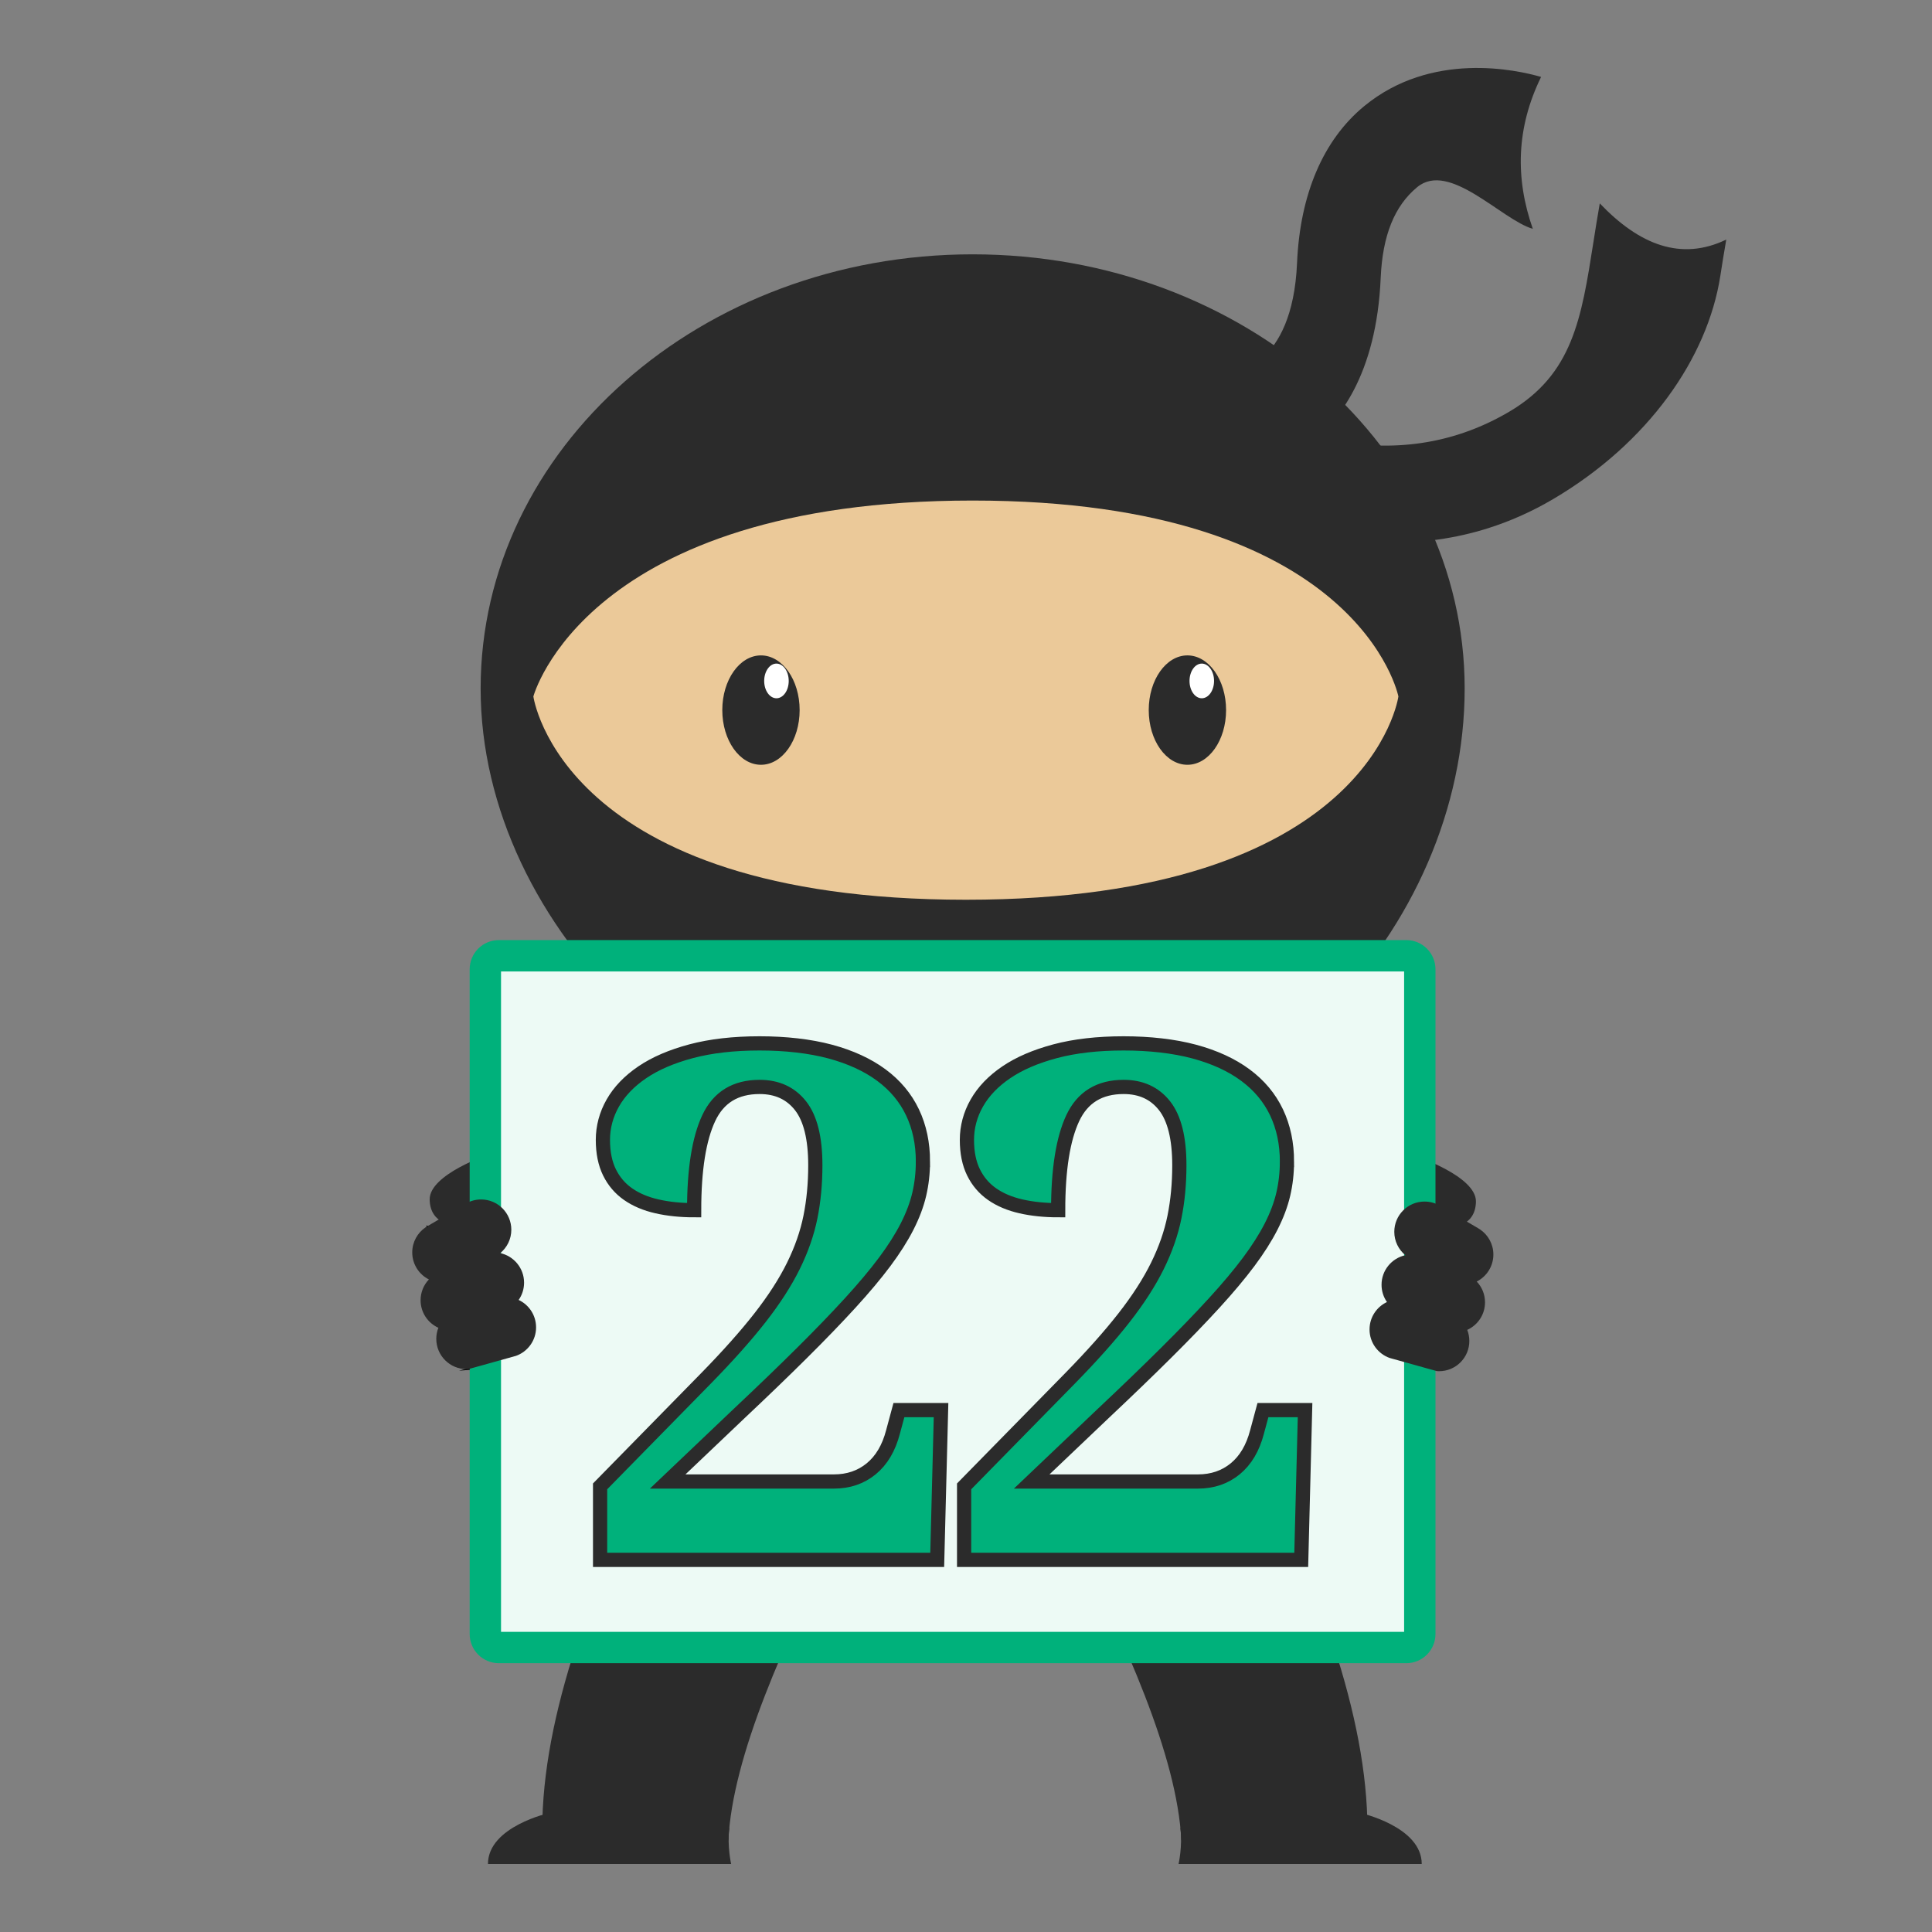 <?xml version="1.0" encoding="UTF-8"?>
<svg xmlns="http://www.w3.org/2000/svg" id="Layer_1" viewBox="0 0 1200 1200">
  <rect x="0" y="0" width="1200" height="1200" fill="#808080" stroke="none"/>
  <defs>
    <style>.cls-1{fill:none;stroke:#000;stroke-width:1.26px;}.cls-1,.cls-2{stroke-miterlimit:10;}.cls-2{stroke:#2b2b2b;stroke-width:8.83px;}.cls-2,.cls-3{fill:#00b17b;}.cls-4{fill:#2b2b2b;}.cls-4,.cls-5,.cls-6,.cls-7,.cls-3{stroke-width:0px;}.cls-5{fill:#fff;}.cls-6{fill:#edfaf5;}.cls-7{fill:#ebc999;}</style>
  </defs>
  <path class="cls-4" d="m733.76,1143.02c32.25,20.01,70.95,19.34,115.49,0,1.99-70.17-28.05-152.16-69.07-238.2l-116.76,44.18c36.25,72.18,67.56,141.46,70.35,194.02Z"></path>
  <path class="cls-4" d="m844.66,1125.99s38.41,8.39,38.41,31.78h-151.04s2.53-11.09,1.14-22.36l111.49-9.42Z"></path>
  <path class="cls-4" d="m787.05,289.41c-10.48,3.32-18.24,3.55-19.6,3.56l-5.81-60.21h-.41c4.25-.2,41.56-3.93,44.39-69.42,1.85-42.76,16.25-76.43,41.65-97.37,41.73-34.4,94.69-22.61,109.93-18.18-15.48,31.6-16.13,63.04-5.14,94.35-19.44-5.65-51.76-42.42-71.8-25.91-14.12,11.64-21.54,30.05-22.68,56.29-2.61,60.34-26.2,89.94-45.54,104.15-8.82,6.48-17.59,10.38-25,12.73Z"></path>
  <path class="cls-4" d="m924.49,328.02c-84.59,26.85-158.97-14.67-162.57-16.73l19.01-53.47-9.51,26.74,9.4-26.8c.2.11,20.42,11.29,49.99,16.42,38.58,6.69,74.43.49,106.55-18.43,39.46-23.25,44.86-57.68,52.34-105.34,1.22-7.8,2.49-15.87,3.95-24.08,24.64,25.82,50.6,35.96,78.57,22.47-1.35,7.57-2.56,15.3-3.73,22.78-7.95,50.65-44.51,103.48-103.85,138.44-13.48,7.94-26.95,13.81-40.17,18Z"></path>
  <path class="cls-4" d="m303.93,716.9s-37.27,12.48-37.05,28.13c.22,15.65,15.44,17.67,23.16,13.81,7.72-3.86,25.22-13.81,25.22-13.81,0,0,10.29-9.86,4.37-19.38-5.92-9.52-15.7-8.75-15.7-8.75Z"></path>
  <path class="cls-4" d="m879.68,718.2s37.27,12.48,37.05,28.13c-.22,15.65-15.44,17.67-23.16,13.81-7.72-3.86-25.22-13.81-25.22-13.81,0,0-10.29-9.86-4.37-19.38,5.92-9.52,15.7-8.75,15.7-8.75Z"></path>
  <path class="cls-4" d="m452.39,1143.02c-32.25,20.01-70.95,19.34-115.49,0-1.99-70.17,28.05-152.16,69.07-238.2l116.76,44.18c-36.25,72.18-67.56,141.46-70.35,194.02Z"></path>
  <path class="cls-4" d="m909.73,427.66c0,148.95-129.69,290.53-298.47,290.53s-312.73-141.59-312.73-290.53,136.82-269.69,305.6-269.69,305.6,120.74,305.6,269.69Z"></path>
  <path class="cls-7" d="m331.29,432.58s32.4-121.68,272.83-121.68,264.45,121.68,264.45,121.68c0,0-17.15,126.27-268.64,126.27s-268.64-126.27-268.64-126.27Z"></path>
  <ellipse class="cls-4" cx="472.65" cy="441.05" rx="24.02" ry="33.97"></ellipse>
  <ellipse class="cls-5" cx="482.27" cy="422.94" rx="7.62" ry="10.77"></ellipse>
  <ellipse class="cls-4" cx="737.52" cy="441.05" rx="24.02" ry="33.97"></ellipse>
  <ellipse class="cls-5" cx="746.45" cy="422.94" rx="7.62" ry="10.77"></ellipse>
  <path class="cls-1" d="m320.28,842.22c-.69.25-1.4.44-2.13.6l2.13-.6Z"></path>
  <path class="cls-1" d="m298.25,848.37c-2.14,1.09-4.51,1.78-7.03,1.95l7.03-1.95Z"></path>
  <rect class="cls-6" x="301.45" y="593.64" width="580.4" height="429.66" rx="8.39" ry="8.39"></rect>
  <path class="cls-3" d="m872.12,603.38v410.18H311.2v-410.18h560.92m1.35-19.48H309.85c-10.01,0-18.13,8.12-18.13,18.13v412.88c0,10.01,8.12,18.13,18.13,18.13h563.62c10.01,0,18.13-8.12,18.13-18.13v-412.88c0-10.01-8.12-18.13-18.13-18.13h0Z"></path>
  <path class="cls-4" d="m332.97,824.44c0,8.22-5.28,15.21-12.63,17.76h-.06s-2.13.61-2.13.61l-.19.04-19.71,5.51-7.03,1.95h-.03c-.47.06-.95.07-1.43.07-10.38,0-18.78-8.41-18.78-18.8,0-2.42.47-4.74,1.3-6.87-6.52-2.95-11.04-9.49-11.04-17.1,0-5.02,1.95-9.57,5.16-12.92-6.14-3.08-10.35-9.45-10.35-16.78,0-6.49,3.28-12.2,8.28-15.59.26-.17.52-.35.8-.5.12-.09.23-.15.35-.22l23.4-13.75.87-.51c2.68-1.49,5.77-2.33,9.06-2.33,10.37,0,18.78,8.41,18.78,18.8,0,5.85-2.68,11.08-6.88,14.52,8.46,1.84,14.8,9.36,14.8,18.36,0,4-1.24,7.7-3.37,10.73,6.39,2.99,10.82,9.48,10.82,17Z"></path>
  <path class="cls-1" d="m265.49,761.62c-.12.07-.23.13-.35.22h0s.35-.22.35-.22Z"></path>
  <path class="cls-4" d="m850.64,825.74c0,8.22,5.28,15.21,12.63,17.76h.06s2.13.61,2.13.61l.19.04,19.71,5.51,7.03,1.95h.03c.47.06.95.07,1.43.07,10.38,0,18.78-8.41,18.78-18.8,0-2.42-.47-4.74-1.3-6.87,6.52-2.95,11.04-9.49,11.04-17.1,0-5.02-1.95-9.57-5.16-12.92,6.14-3.08,10.35-9.45,10.35-16.78,0-6.49-3.28-12.2-8.28-15.59-.26-.17-.52-.35-.8-.5-.12-.09-.23-.15-.35-.22l-23.4-13.75-.87-.51c-2.68-1.49-5.77-2.33-9.06-2.33-10.37,0-18.78,8.41-18.78,18.8,0,5.85,2.68,11.08,6.88,14.52-8.46,1.84-14.8,9.36-14.8,18.36,0,4,1.24,7.7,3.37,10.73-6.39,2.99-10.82,9.48-10.82,17Z"></path>
  <path class="cls-4" d="m341.49,1125.99s-38.41,8.39-38.41,31.78h151.04s-2.53-11.09-1.14-22.36l-111.49-9.42Z"></path>
  <path class="cls-2" d="m573.24,721.62c0,6.92-.76,13.63-2.27,20.12-1.51,6.49-4.04,13.19-7.57,20.12-3.54,6.92-8.19,14.24-13.95,21.96-5.77,7.72-12.91,16.22-21.41,25.52-8.51,9.3-18.42,19.58-29.74,30.82-11.32,11.25-24.41,23.87-39.26,37.85l-44.34,42.18h103.18c9.08,0,16.83-2.63,23.25-7.9,6.41-5.26,10.92-12.87,13.52-22.82l3.68-13.63h26.17l-2.38,93.01h-209.39v-45.64l65.54-66.84c13.7-13.99,24.95-26.61,33.74-37.85,8.79-11.25,15.72-21.99,20.77-32.23,5.05-10.24,8.58-20.37,10.6-30.39,2.02-10.02,3.03-20.73,3.03-32.12,0-16.87-3.07-29.2-9.19-36.99-6.13-7.79-14.6-11.68-25.42-11.68-15,0-25.52,6.46-31.58,19.36-6.06,12.91-9.08,31.98-9.08,57.21-8.37,0-16.04-.79-23.04-2.38-7-1.58-12.98-4.11-17.95-7.57-4.98-3.46-8.83-7.97-11.57-13.52-2.74-5.55-4.11-12.29-4.11-20.22s2.05-15.72,6.17-22.93c4.11-7.21,10.2-13.55,18.28-19.04,8.07-5.48,18.2-9.84,30.39-13.09,12.18-3.24,26.35-4.87,42.5-4.87s31.18,1.7,43.8,5.08c12.62,3.39,23.22,8.26,31.8,14.6,8.58,6.35,15.03,14.06,19.36,23.15s6.49,19.33,6.49,30.72Z"></path>
  <path class="cls-2" d="m799.34,721.62c0,6.92-.76,13.63-2.27,20.12-1.51,6.49-4.04,13.19-7.57,20.12-3.54,6.92-8.19,14.24-13.95,21.96-5.77,7.72-12.91,16.22-21.41,25.52-8.51,9.3-18.42,19.58-29.74,30.82-11.32,11.25-24.41,23.87-39.26,37.85l-44.34,42.18h103.18c9.08,0,16.83-2.63,23.25-7.9,6.41-5.26,10.92-12.87,13.52-22.82l3.68-13.63h26.17l-2.38,93.01h-209.39v-45.64l65.54-66.84c13.7-13.99,24.95-26.61,33.74-37.85,8.79-11.25,15.72-21.99,20.77-32.23,5.05-10.24,8.58-20.37,10.6-30.39,2.02-10.02,3.03-20.73,3.03-32.12,0-16.87-3.07-29.2-9.19-36.99-6.13-7.79-14.6-11.68-25.42-11.68-15,0-25.52,6.46-31.58,19.36-6.06,12.91-9.08,31.98-9.08,57.21-8.37,0-16.04-.79-23.04-2.38-7-1.58-12.98-4.11-17.95-7.57-4.98-3.46-8.83-7.97-11.57-13.52-2.74-5.55-4.11-12.29-4.11-20.22s2.05-15.72,6.17-22.93c4.11-7.21,10.2-13.55,18.28-19.04,8.07-5.48,18.2-9.84,30.39-13.09,12.18-3.24,26.35-4.87,42.5-4.87s31.18,1.7,43.8,5.08c12.62,3.39,23.22,8.26,31.8,14.6,8.58,6.35,15.03,14.06,19.36,23.15s6.49,19.33,6.49,30.72Z"></path>
</svg>
